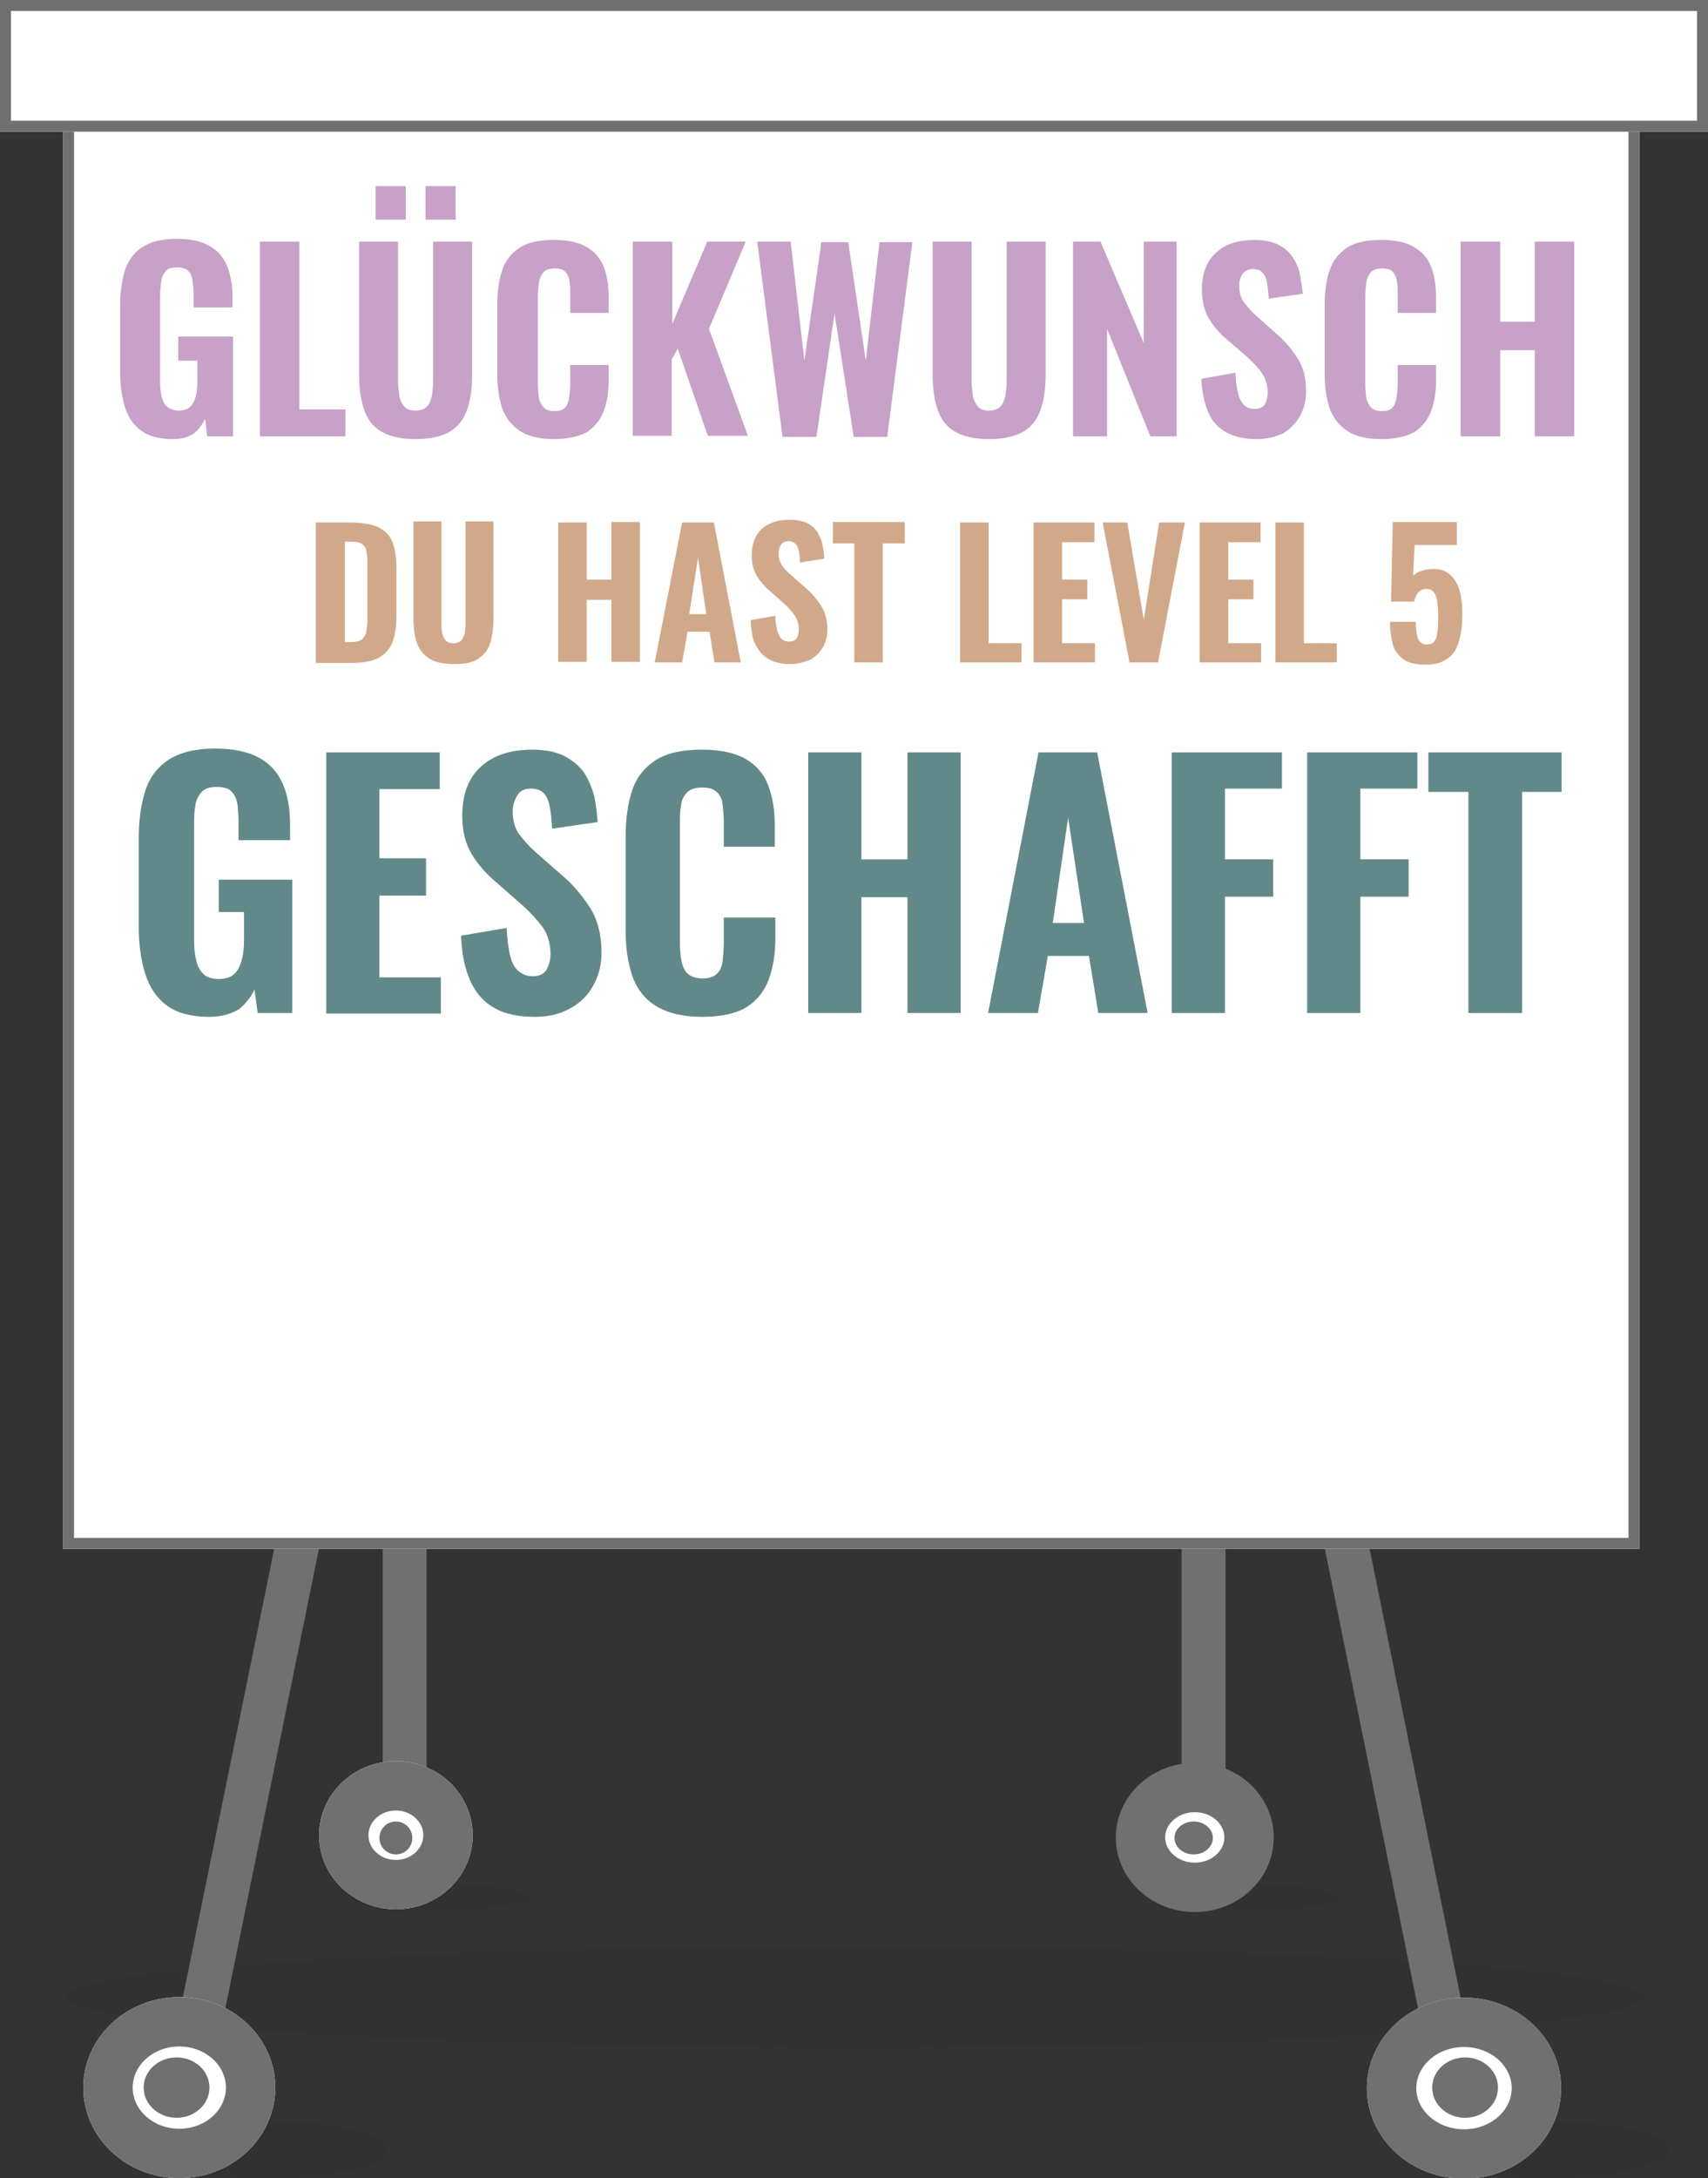 <?xml version="1.0" encoding="utf-8"?>
<!-- Generator: Adobe Illustrator 26.5.0, SVG Export Plug-In . SVG Version: 6.00 Build 0)  -->
<svg version="1.1" id="Ebene_1" xmlns="http://www.w3.org/2000/svg" xmlns:xlink="http://www.w3.org/1999/xlink" x="0px" y="0px"
	 viewBox="0 0 311.5 397" style="enable-background:new 0 0 311.5 397;" xml:space="preserve">
<rect x="0" y="0" width="311.5" height="397" fill="#333333" stroke="none"/>
<style type="text/css">
	.st0{opacity:8.000000e-02;fill:#1D1D1B;enable-background:new    ;}
	.st1{fill:none;stroke:#707070;stroke-width:8;}
	.st2{fill:#FFFFFF;}
	.st3{fill:none;stroke:#707070;stroke-width:9;}
	.st4{fill:#707070;}
	.st5{fill:none;stroke:#707070;stroke-width:2;}
	.st6{enable-background:new    ;}
	.st7{fill:#C7A1C7;}
	.st8{fill:#D1A98A;}
	.st9{fill:#628989;}
</style>
<g id="Gruppe_772">
	<ellipse id="Finn_Schatten" class="st0" cx="48.5" cy="391.8" rx="22.2" ry="5.2"/>
	<ellipse id="Finn_Schatten-2" class="st0" cx="282" cy="391.8" rx="22.2" ry="5.2"/>
	<ellipse id="Finn_Schatten-3" class="st0" cx="79.7" cy="345.8" rx="16.4" ry="2.4"/>
	<ellipse id="Finn_Schatten-4" class="st0" cx="227.5" cy="345.8" rx="16.4" ry="2.4"/>
	<ellipse id="Finn_Schatten-5" class="st0" cx="155.8" cy="364" rx="144" ry="9.2"/>
	<g id="Gruppe_600">
		<g id="Gruppe_769">
			<path id="Pfad_891" class="st1" d="M55.9,273.4l-21.2,104"/>
			<g id="Ellipse_193">
				<ellipse class="st2" cx="32.7" cy="380.5" rx="17.5" ry="16.5"/>
				<ellipse class="st3" cx="32.7" cy="380.5" rx="13" ry="12"/>
			</g>
			<ellipse id="Ellipse_195" class="st4" cx="32.2" cy="380.5" rx="6" ry="5.5"/>
		</g>
		<g id="Gruppe_770">
			<path id="Pfad_891-2" class="st1" d="M243.9,273.4l21.1,104"/>
			<g id="Ellipse_193-2">
				<ellipse class="st2" cx="267" cy="380.6" rx="17.7" ry="16.5"/>
				<ellipse class="st3" cx="267" cy="380.6" rx="13.2" ry="12"/>
			</g>
			<ellipse id="Ellipse_198" class="st4" cx="267.2" cy="380.5" rx="6" ry="5.5"/>
		</g>
		<g id="Gruppe_768">
			<path id="Pfad_892" class="st1" d="M73.8,246.2V332"/>
			<g id="Ellipse_194">
				<ellipse class="st2" cx="72.2" cy="334.5" rx="14" ry="13.5"/>
				<ellipse class="st3" cx="72.2" cy="334.5" rx="9.5" ry="9"/>
			</g>
			<circle id="Ellipse_196" class="st4" cx="72.2" cy="335" r="3"/>
		</g>
		<g id="Gruppe_771">
			<path id="Pfad_892-2" class="st1" d="M219.5,246.2V332"/>
			<g id="Pfad_893">
				<path class="st2" d="M217.9,344c-5.5,0-9.9-4.1-9.9-9.1s4.4-9.1,9.9-9.1s9.9,4.1,9.9,9.1S223.4,344,217.9,344z"/>
				<path class="st4" d="M217.9,330.3c-3,0-5.4,2.1-5.4,4.6s2.4,4.6,5.4,4.6s5.4-2.1,5.4-4.6S220.9,330.3,217.9,330.3 M217.9,321.3
					c8,0,14.4,6.1,14.4,13.6s-6.4,13.6-14.4,13.6s-14.4-6.1-14.4-13.6S210,321.3,217.9,321.3z"/>
			</g>
			<ellipse id="Ellipse_197" class="st4" cx="217.7" cy="335" rx="3.5" ry="3"/>
		</g>
		<g id="Rechteck_96">
			<rect x="11.5" y="12.6" class="st2" width="287.5" height="269.7"/>
			<rect x="12.5" y="13.6" class="st5" width="285.5" height="267.7"/>
		</g>
		<g id="Rechteck_97">
			<rect class="st2" width="311.5" height="24"/>
			<rect x="1" y="1" class="st5" width="309.5" height="22"/>
		</g>
	</g>
</g>
<g id="GLÜCKWUNSCH" transform="translate(-21 -229.364)">
	<g class="st6">
		<path class="st7" d="M52.5,309.4c-2.4,0-4.3-0.5-5.7-1.5c-1.4-1-2.4-2.4-3-4.3s-0.9-4-0.9-6.5v-11.9c0-2.5,0.3-4.7,0.9-6.6
			c0.6-1.8,1.7-3.3,3.2-4.2c1.5-1,3.6-1.5,6.2-1.5c2.5,0,4.5,0.4,6,1.3c1.5,0.8,2.5,2,3.2,3.6c0.6,1.5,1,3.4,1,5.5v2.1h-7.1v-2.5
			c0-0.9-0.1-1.8-0.2-2.5c-0.1-0.7-0.4-1.3-0.8-1.7c-0.4-0.4-1.1-0.6-2-0.6c-1,0-1.7,0.2-2.1,0.7c-0.4,0.5-0.7,1.1-0.8,1.9
			c-0.1,0.8-0.2,1.6-0.2,2.5V299c0,1,0.1,1.9,0.3,2.7c0.2,0.8,0.5,1.4,1,1.8c0.5,0.4,1.2,0.7,2.1,0.7s1.6-0.2,2.1-0.7
			c0.5-0.5,0.8-1.1,1-1.9c0.2-0.8,0.3-1.7,0.3-2.7v-3.8h-3.5v-4.4h10v18.2h-4.7l-0.4-3.2c-0.5,1.1-1.2,2-2.1,2.7
			C55.3,309.1,54,309.4,52.5,309.4z"/>
		<path class="st7" d="M68.4,308.9v-35.5h7.2V304H84v4.9H68.4z"/>
		<path class="st7" d="M96.8,309.4c-2.7,0-4.8-0.5-6.3-1.4c-1.5-0.9-2.5-2.2-3.1-4c-0.6-1.7-0.9-3.8-0.9-6.3v-24.3h7.1v25.3
			c0,0.9,0.1,1.7,0.2,2.6c0.1,0.8,0.4,1.5,0.9,2.1s1.1,0.8,2.1,0.8c1,0,1.7-0.3,2.1-0.8c0.5-0.5,0.7-1.2,0.9-2.1
			c0.1-0.8,0.2-1.7,0.2-2.6v-25.3h7.1v24.3c0,2.5-0.3,4.6-0.9,6.3c-0.6,1.7-1.6,3.1-3.1,4C101.6,308.9,99.5,309.4,96.8,309.4z
			 M89.5,269.4v-6.1H95v6.1H89.5z M98.6,269.4v-6.1h5.5v6.1H98.6z"/>
		<path class="st7" d="M122,309.4c-2.6,0-4.7-0.5-6.2-1.5c-1.5-1-2.6-2.4-3.2-4.1c-0.6-1.8-0.9-3.8-0.9-6.2v-12.7
			c0-2.5,0.3-4.6,0.9-6.3c0.6-1.8,1.7-3.1,3.2-4.1c1.5-1,3.6-1.4,6.2-1.4c2.5,0,4.5,0.4,6,1.3c1.4,0.8,2.5,2,3.1,3.6
			c0.6,1.5,0.9,3.3,0.9,5.4v3h-7v-3.3c0-0.8,0-1.6-0.1-2.3c-0.1-0.7-0.3-1.3-0.7-1.8c-0.4-0.5-1.1-0.7-2-0.7s-1.7,0.2-2.1,0.7
			c-0.4,0.5-0.7,1.1-0.8,1.8c-0.1,0.7-0.2,1.6-0.2,2.5v16.1c0,1,0.1,1.9,0.2,2.6c0.2,0.7,0.5,1.3,0.9,1.7c0.5,0.4,1.1,0.6,1.9,0.6
			c0.9,0,1.6-0.2,2-0.7c0.4-0.5,0.6-1.1,0.7-1.8c0.1-0.8,0.2-1.6,0.2-2.4v-3.5h7v2.9c0,2.1-0.3,3.9-0.9,5.5c-0.6,1.6-1.6,2.8-3,3.8
			C126.6,308.9,124.6,309.4,122,309.4z"/>
		<path class="st7" d="M136.4,308.9v-35.5h7.2v15l6.4-15h7l-6.7,15.9l7.1,19.5h-7.3l-5.5-15.9l-1.1,2v13.9H136.4z"/>
		<path class="st7" d="M163.7,308.9l-4.6-35.5h6.1l2.5,21.7l3.1-21.6h4.9l3.2,21.6l2.5-21.6h6l-4.6,35.5h-6.1l-3.5-22.5l-3.3,22.5
			H163.7z"/>
		<path class="st7" d="M201.4,309.4c-2.7,0-4.8-0.5-6.3-1.4c-1.5-0.9-2.5-2.2-3.1-4c-0.6-1.7-0.9-3.8-0.9-6.3v-24.3h7.1v25.3
			c0,0.9,0.1,1.7,0.2,2.6c0.1,0.8,0.4,1.5,0.9,2.1s1.1,0.8,2.1,0.8c1,0,1.7-0.3,2.1-0.8c0.5-0.5,0.7-1.2,0.9-2.1
			c0.1-0.8,0.2-1.7,0.2-2.6v-25.3h7.1v24.3c0,2.5-0.3,4.6-0.9,6.3c-0.6,1.7-1.6,3.1-3.1,4C206.1,308.9,204.1,309.4,201.4,309.4z"/>
		<path class="st7" d="M216.7,308.9v-35.5h5l7.9,18.5v-18.5h6v35.5h-4.8l-7.9-19.6v19.6H216.7z"/>
		<path class="st7" d="M250.2,309.4c-2.2,0-4-0.4-5.5-1.2s-2.6-2-3.3-3.6c-0.7-1.6-1.2-3.7-1.3-6.2l6.2-1.1c0.1,1.5,0.2,2.7,0.5,3.7
			c0.2,1,0.6,1.7,1.1,2.2c0.5,0.5,1.1,0.7,1.9,0.7c0.9,0,1.6-0.3,1.9-0.9c0.3-0.6,0.5-1.3,0.5-2c0-1.5-0.4-2.7-1.1-3.7
			c-0.7-1-1.7-2-2.8-3l-3.7-3.2c-1.3-1.1-2.4-2.4-3.2-3.8s-1.2-3.1-1.2-5.2c0-2.9,0.9-5.2,2.6-6.7c1.7-1.6,4.1-2.3,7-2.3
			c1.8,0,3.2,0.3,4.4,0.9s2,1.4,2.6,2.3c0.6,1,1.1,2,1.3,3.2c0.2,1.2,0.4,2.3,0.5,3.4l-6.2,0.9c-0.1-1.1-0.2-2-0.3-2.8
			c-0.1-0.8-0.4-1.5-0.8-1.9c-0.4-0.5-1-0.7-1.8-0.7c-0.8,0-1.5,0.3-1.9,0.9c-0.4,0.6-0.6,1.3-0.6,2.1c0,1.3,0.3,2.3,0.9,3.1
			c0.6,0.8,1.3,1.6,2.3,2.5l3.6,3.2c1.5,1.3,2.8,2.8,3.8,4.4c1.1,1.6,1.6,3.7,1.6,6.1c0,1.7-0.4,3.2-1.1,4.5
			c-0.8,1.3-1.8,2.4-3.2,3.2C253.6,309,252,309.4,250.2,309.4z"/>
		<path class="st7" d="M272.9,309.4c-2.6,0-4.7-0.5-6.2-1.5c-1.5-1-2.6-2.4-3.2-4.1c-0.6-1.8-0.9-3.8-0.9-6.2v-12.7
			c0-2.5,0.3-4.6,0.9-6.3c0.6-1.8,1.7-3.1,3.2-4.1c1.5-1,3.6-1.4,6.2-1.4c2.5,0,4.5,0.4,6,1.3c1.4,0.8,2.5,2,3.1,3.6
			c0.6,1.5,0.9,3.3,0.9,5.4v3h-7v-3.3c0-0.8,0-1.6-0.1-2.3c-0.1-0.7-0.3-1.3-0.7-1.8c-0.4-0.5-1.1-0.7-2-0.7s-1.7,0.2-2.1,0.7
			c-0.4,0.5-0.7,1.1-0.8,1.8c-0.1,0.7-0.2,1.6-0.2,2.5v16.1c0,1,0.1,1.9,0.2,2.6c0.2,0.7,0.5,1.3,0.9,1.7c0.5,0.4,1.1,0.6,1.9,0.6
			c0.9,0,1.6-0.2,2-0.7c0.4-0.5,0.6-1.1,0.7-1.8c0.1-0.8,0.2-1.6,0.2-2.4v-3.5h7v2.9c0,2.1-0.3,3.9-0.9,5.5c-0.6,1.6-1.6,2.8-3,3.8
			C277.5,308.9,275.5,309.4,272.9,309.4z"/>
		<path class="st7" d="M287.4,308.9v-35.5h7.2V288h6.3v-14.6h7.2v35.5h-7.2v-15.7h-6.3v15.7H287.4z"/>
	</g>
	<g class="st6">
		<path class="st8" d="M78.6,350.1v-25.5h6.2c2.2,0,3.9,0.3,5.1,0.8c1.2,0.6,2.1,1.4,2.6,2.6c0.5,1.2,0.8,2.7,0.8,4.6v9.3
			c0,1.9-0.3,3.4-0.8,4.7c-0.5,1.2-1.4,2.1-2.5,2.7c-1.2,0.6-2.8,0.9-5,0.9H78.6z M83.8,346.4h1.1c1,0,1.7-0.2,2.1-0.5
			c0.4-0.3,0.7-0.8,0.8-1.4c0.1-0.6,0.2-1.3,0.2-2.2v-10.5c0-0.9-0.1-1.6-0.2-2.1s-0.4-0.9-0.8-1.2c-0.4-0.3-1.1-0.4-2-0.4h-1.1
			V346.4z"/>
		<path class="st8" d="M103.8,350.4c-1.9,0-3.4-0.3-4.5-1s-1.8-1.6-2.3-2.9c-0.4-1.2-0.6-2.8-0.6-4.6v-17.5h5.1v18.2
			c0,0.6,0,1.3,0.1,1.9c0.1,0.6,0.3,1.1,0.6,1.5c0.3,0.4,0.8,0.6,1.5,0.6c0.7,0,1.2-0.2,1.5-0.6c0.3-0.4,0.5-0.9,0.6-1.5
			c0.1-0.6,0.1-1.2,0.1-1.9v-18.2h5.1V342c0,1.8-0.2,3.3-0.6,4.6c-0.4,1.3-1.2,2.2-2.3,2.9S105.7,350.4,103.8,350.4z"/>
		<path class="st8" d="M122.8,350.1v-25.5h5.2V335h4.5v-10.5h5.2v25.5h-5.2v-11.3H128v11.3H122.8z"/>
		<path class="st8" d="M140.4,350.1l5-25.5h5.8l4.9,25.5h-4.8l-0.9-5.6h-4l-1,5.6H140.4z M146.7,341.3h3.1l-1.5-10.3L146.7,341.3z"
			/>
		<path class="st8" d="M165.1,350.4c-1.6,0-2.9-0.3-3.9-0.9c-1.1-0.6-1.8-1.5-2.4-2.6s-0.8-2.7-0.9-4.5l4.5-0.8
			c0,1.1,0.2,1.9,0.3,2.6c0.2,0.7,0.5,1.2,0.8,1.6c0.4,0.3,0.8,0.5,1.4,0.5c0.7,0,1.1-0.2,1.4-0.6c0.2-0.4,0.4-0.9,0.4-1.5
			c0-1.1-0.3-2-0.8-2.7c-0.5-0.7-1.2-1.5-2-2.2l-2.6-2.3c-0.9-0.8-1.7-1.7-2.3-2.7c-0.6-1-0.9-2.2-0.9-3.7c0-2.1,0.6-3.7,1.8-4.8
			c1.2-1.1,2.9-1.7,5.1-1.7c1.3,0,2.3,0.2,3.2,0.6c0.8,0.4,1.5,1,1.9,1.7s0.8,1.5,0.9,2.3c0.2,0.8,0.3,1.7,0.3,2.5l-4.4,0.7
			c0-0.8-0.1-1.5-0.2-2c-0.1-0.6-0.3-1.1-0.6-1.4c-0.3-0.3-0.7-0.5-1.3-0.5c-0.6,0-1.1,0.2-1.4,0.7c-0.3,0.5-0.4,1-0.4,1.5
			c0,0.9,0.2,1.6,0.6,2.2c0.4,0.6,1,1.2,1.7,1.8l2.6,2.3c1.1,0.9,2,2,2.8,3.2s1.2,2.7,1.2,4.4c0,1.2-0.3,2.3-0.8,3.2
			s-1.3,1.7-2.3,2.3C167.5,350.1,166.4,350.4,165.1,350.4z"/>
		<path class="st8" d="M176.8,350.1v-21.7h-3.9v-3.9h13.1v3.9H182v21.7H176.8z"/>
		<path class="st8" d="M196.1,350.1v-25.5h5.2v22h6v3.5H196.1z"/>
		<path class="st8" d="M209.5,350.1v-25.5h11.1v3.6h-5.9v6.8h4.6v3.6h-4.6v8h6v3.5H209.5z"/>
		<path class="st8" d="M227,350.1l-4.9-25.5h4.5l3,17.7l2.8-17.7h4.7l-4.9,25.5H227z"/>
		<path class="st8" d="M239.8,350.1v-25.5h11.1v3.6H245v6.8h4.6v3.6H245v8h6v3.5H239.8z"/>
		<path class="st8" d="M253.6,350.1v-25.5h5.2v22h6v3.5H253.6z"/>
		<path class="st8" d="M281,350.5c-1.8,0-3.2-0.3-4.1-1c-0.9-0.7-1.6-1.6-1.9-2.7c-0.3-1.2-0.5-2.6-0.5-4.1h4.7
			c0,0.9,0.1,1.7,0.2,2.3c0.1,0.6,0.3,1.1,0.6,1.4s0.8,0.5,1.4,0.4c0.6,0,1.1-0.3,1.3-0.7c0.3-0.4,0.4-1.1,0.5-1.9
			c0.1-0.8,0.1-1.8,0.1-2.9c0-0.9-0.1-1.7-0.2-2.4c-0.1-0.7-0.3-1.2-0.6-1.6s-0.8-0.6-1.4-0.6c-0.6,0-1,0.2-1.4,0.6s-0.6,1-0.8,1.7
			h-4.2l0.3-14.5h11.7v4.2H279l-0.3,5.6c0.3-0.3,0.7-0.6,1.3-0.8c0.6-0.2,1.2-0.4,1.9-0.4c1.3-0.1,2.4,0.1,3.3,0.8s1.5,1.6,1.9,2.8
			s0.6,2.7,0.6,4.5c0,1.3-0.1,2.6-0.3,3.7c-0.2,1.1-0.5,2.1-1,3c-0.5,0.8-1.2,1.5-2.1,1.9C283.6,350.3,282.4,350.5,281,350.5z"/>
	</g>
	<g class="st6">
		<path class="st9" d="M59.1,414.7c-3.2,0-5.8-0.7-7.6-2c-1.9-1.4-3.2-3.3-4-5.8c-0.8-2.5-1.2-5.4-1.2-8.7v-15.9
			c0-3.4,0.4-6.3,1.2-8.8c0.8-2.5,2.3-4.4,4.3-5.7c2.1-1.3,4.8-2,8.4-2c3.4,0,6.1,0.6,8.1,1.7c2,1.1,3.4,2.7,4.3,4.8
			c0.9,2.1,1.3,4.5,1.3,7.4v2.8h-9.4v-3.3c0-1.3-0.1-2.4-0.2-3.3c-0.2-1-0.5-1.7-1.1-2.3s-1.5-0.8-2.7-0.8c-1.3,0-2.2,0.3-2.8,1
			c-0.6,0.7-1,1.5-1.1,2.6c-0.2,1-0.2,2.1-0.2,3.3v21.1c0,1.3,0.1,2.5,0.4,3.6c0.2,1.1,0.7,1.9,1.3,2.5c0.6,0.6,1.6,0.9,2.8,0.9
			s2.2-0.3,2.8-0.9c0.7-0.6,1.1-1.5,1.4-2.6c0.3-1.1,0.4-2.3,0.4-3.7v-5h-4.6v-5.9h13.4V414h-6.3l-0.6-4.3c-0.6,1.4-1.6,2.6-2.8,3.6
			C62.9,414.3,61.2,414.7,59.1,414.7z"/>
		<path class="st9" d="M80.5,414v-47.5h20.7v6.7h-11v12.6h8.5v6.8h-8.5v14.9h11.2v6.6H80.5z"/>
		<path class="st9" d="M118.5,414.7c-2.9,0-5.4-0.5-7.3-1.6c-2-1.1-3.4-2.7-4.4-4.9s-1.6-4.9-1.7-8.3l8.3-1.4c0.1,2,0.3,3.6,0.6,4.9
			c0.3,1.3,0.8,2.3,1.5,2.9c0.7,0.6,1.5,1,2.6,1c1.3,0,2.1-0.4,2.6-1.2c0.4-0.8,0.7-1.7,0.7-2.7c0-2-0.5-3.7-1.4-5
			c-1-1.3-2.2-2.7-3.8-4.1l-4.9-4.3c-1.8-1.5-3.2-3.2-4.3-5s-1.7-4.2-1.7-6.9c0-3.9,1.1-6.9,3.4-9c2.3-2.1,5.4-3.1,9.4-3.1
			c2.4,0,4.3,0.4,5.9,1.2c1.5,0.8,2.7,1.8,3.6,3.1c0.8,1.3,1.4,2.7,1.8,4.3c0.3,1.5,0.5,3.1,0.6,4.6l-8.3,1.2
			c-0.1-1.4-0.2-2.7-0.4-3.8c-0.2-1.1-0.5-2-1.1-2.6c-0.5-0.6-1.3-0.9-2.4-0.9c-1.1,0-2,0.4-2.5,1.3s-0.8,1.8-0.8,2.8
			c0,1.7,0.4,3.1,1.1,4.1c0.8,1.1,1.8,2.2,3.1,3.4l4.8,4.2c2,1.7,3.7,3.7,5.1,5.9c1.4,2.2,2.1,4.9,2.1,8.2c0,2.2-0.5,4.2-1.5,6
			c-1,1.8-2.4,3.2-4.3,4.2C123.1,414.2,121,414.7,118.5,414.7z"/>
		<path class="st9" d="M149,414.7c-3.5,0-6.3-0.7-8.4-2c-2.1-1.3-3.5-3.2-4.3-5.5c-0.8-2.4-1.2-5.1-1.2-8.2v-17.1
			c0-3.3,0.4-6.1,1.2-8.5c0.8-2.4,2.3-4.2,4.3-5.5c2.1-1.3,4.8-1.9,8.4-1.9c3.4,0,6.1,0.6,8,1.7c1.9,1.1,3.3,2.7,4.1,4.8
			c0.8,2.1,1.2,4.5,1.2,7.2v4H153v-4.5c0-1.1-0.1-2.1-0.2-3.1s-0.4-1.7-1-2.3s-1.4-0.9-2.7-0.9c-1.3,0-2.2,0.3-2.8,0.9
			s-1,1.4-1.1,2.4c-0.2,1-0.2,2.1-0.2,3.3v21.6c0,1.3,0.1,2.5,0.3,3.5c0.2,1,0.6,1.8,1.2,2.3c0.6,0.5,1.5,0.8,2.6,0.8
			c1.3,0,2.1-0.3,2.7-0.9s0.9-1.4,1-2.4c0.1-1,0.2-2.1,0.2-3.2v-4.6h9.4v3.9c0,2.8-0.4,5.2-1.2,7.4c-0.8,2.1-2.1,3.8-4,5
			S152.5,414.7,149,414.7z"/>
		<path class="st9" d="M168.4,414v-47.5h9.7V386h8.4v-19.5h9.7V414h-9.7v-21.1h-8.4V414H168.4z"/>
		<path class="st9" d="M201.2,414l9.2-47.5h10.7l9.2,47.5h-9l-1.7-10.4h-7.5l-1.8,10.4H201.2z M213,397.6h5.7l-2.9-19.2L213,397.6z"
			/>
		<path class="st9" d="M234.7,414v-47.5h20.1v6.6h-10.4v12.9h8.8v6.8h-8.8V414H234.7z"/>
		<path class="st9" d="M259.4,414v-47.5h20.1v6.6h-10.4v12.9h8.8v6.8h-8.8V414H259.4z"/>
		<path class="st9" d="M288.8,414v-40.3h-7.3v-7.2h24.3v7.2h-7.2V414H288.8z"/>
	</g>
</g>
</svg>
